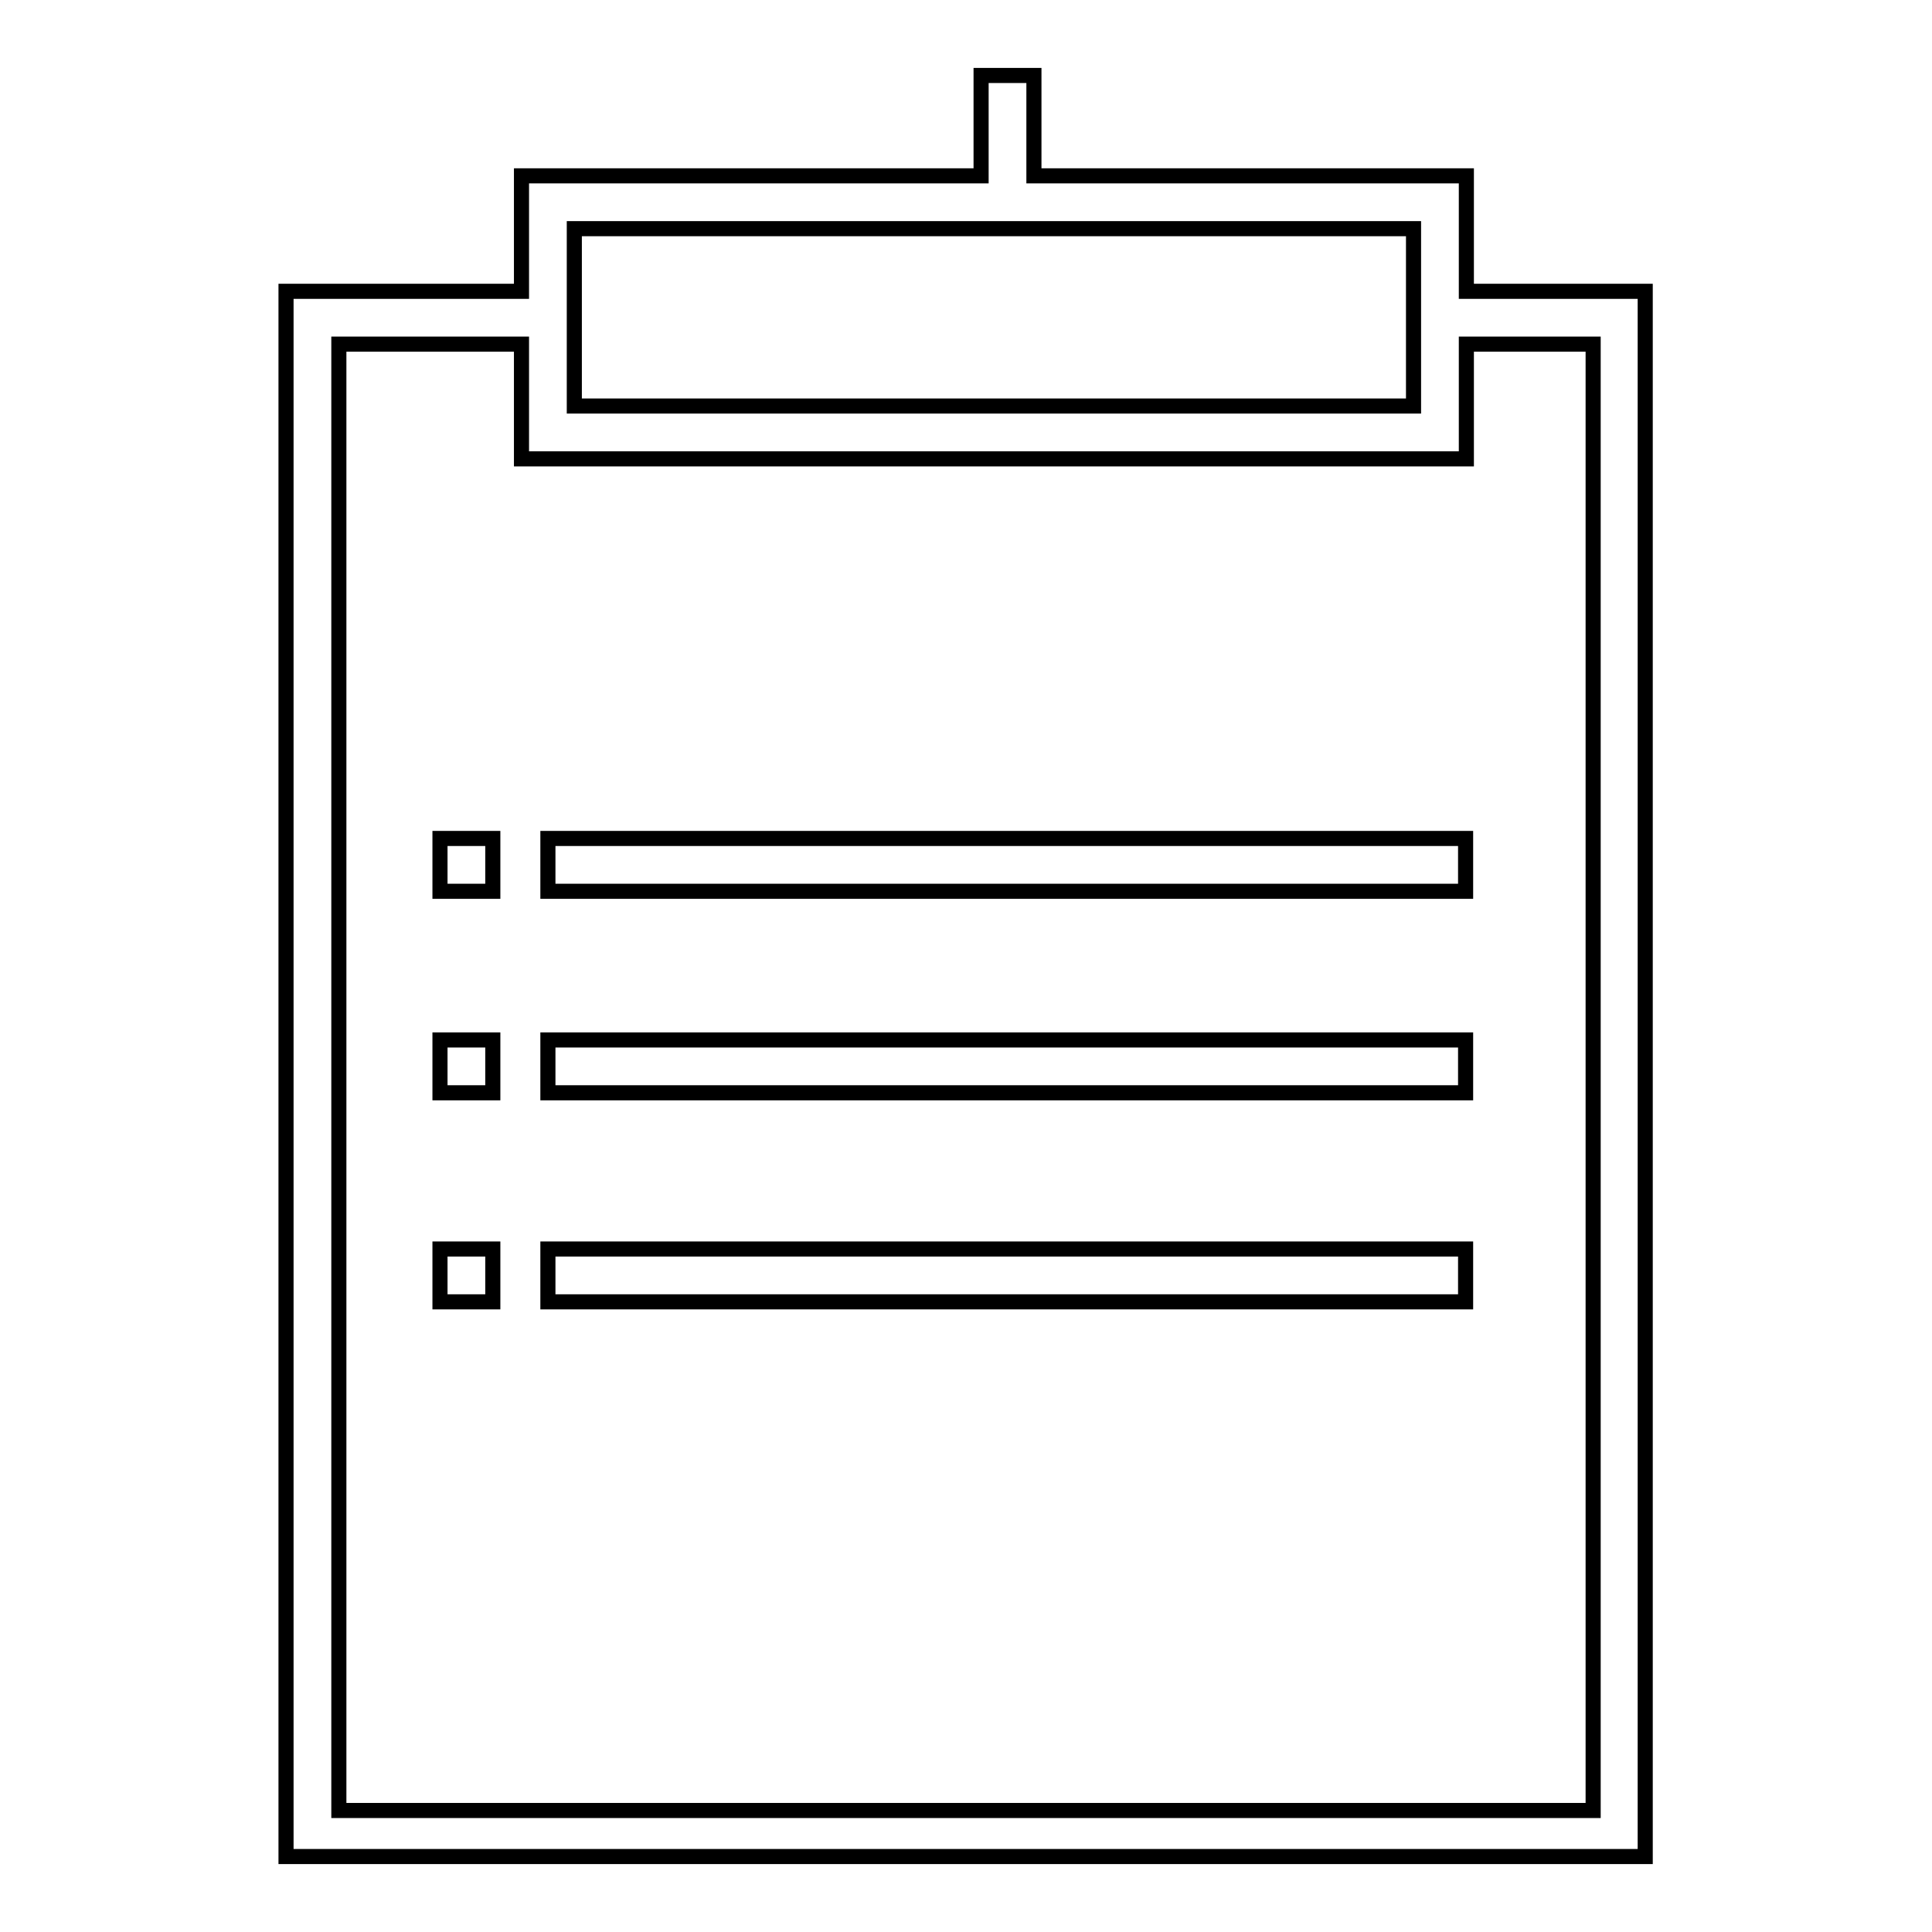 <?xml version="1.0" encoding="utf-8"?>
<!-- Svg Vector Icons : http://www.onlinewebfonts.com/icon -->
<!DOCTYPE svg PUBLIC "-//W3C//DTD SVG 1.1//EN" "http://www.w3.org/Graphics/SVG/1.1/DTD/svg11.dtd">
<svg version="1.1" xmlns="http://www.w3.org/2000/svg" xmlns:xlink="http://www.w3.org/1999/xlink" x="0px" y="0px" viewBox="0 0 256 256" enable-background="new 0 0 256 256" xml:space="preserve">
<g> <path stroke-width="2" fill-opacity="0" stroke="#000000"  d="M58.3,111.1h7v7h-7V111.1z M72.6,111.1h121.6v7H72.6V111.1z M216.5,38.6h-5.4h-16.8V23.3h-1.7h-5.3h-50.3 V10h-7v13.3H76.1h-1.6h-5.4v15.3H44.9h-7v7v194.3l0,0v6.1l0,0h7h166.1h3.5h3.5V38.6H216.5z M187.3,30.3v23.5H76.1V30.3H187.3z  M44.9,239.9V45.6h24.2v15.2h5.7h1.3h111.2h5.6h1.4V45.6h16.8v194.3H44.9L44.9,239.9z M58.3,137.8h7v7h-7V137.8z M72.6,137.8h121.6 v7H72.6V137.8z M58.3,165.5h7v7h-7V165.5z M72.6,165.5h121.6v7H72.6V165.5z"/></g>
</svg>